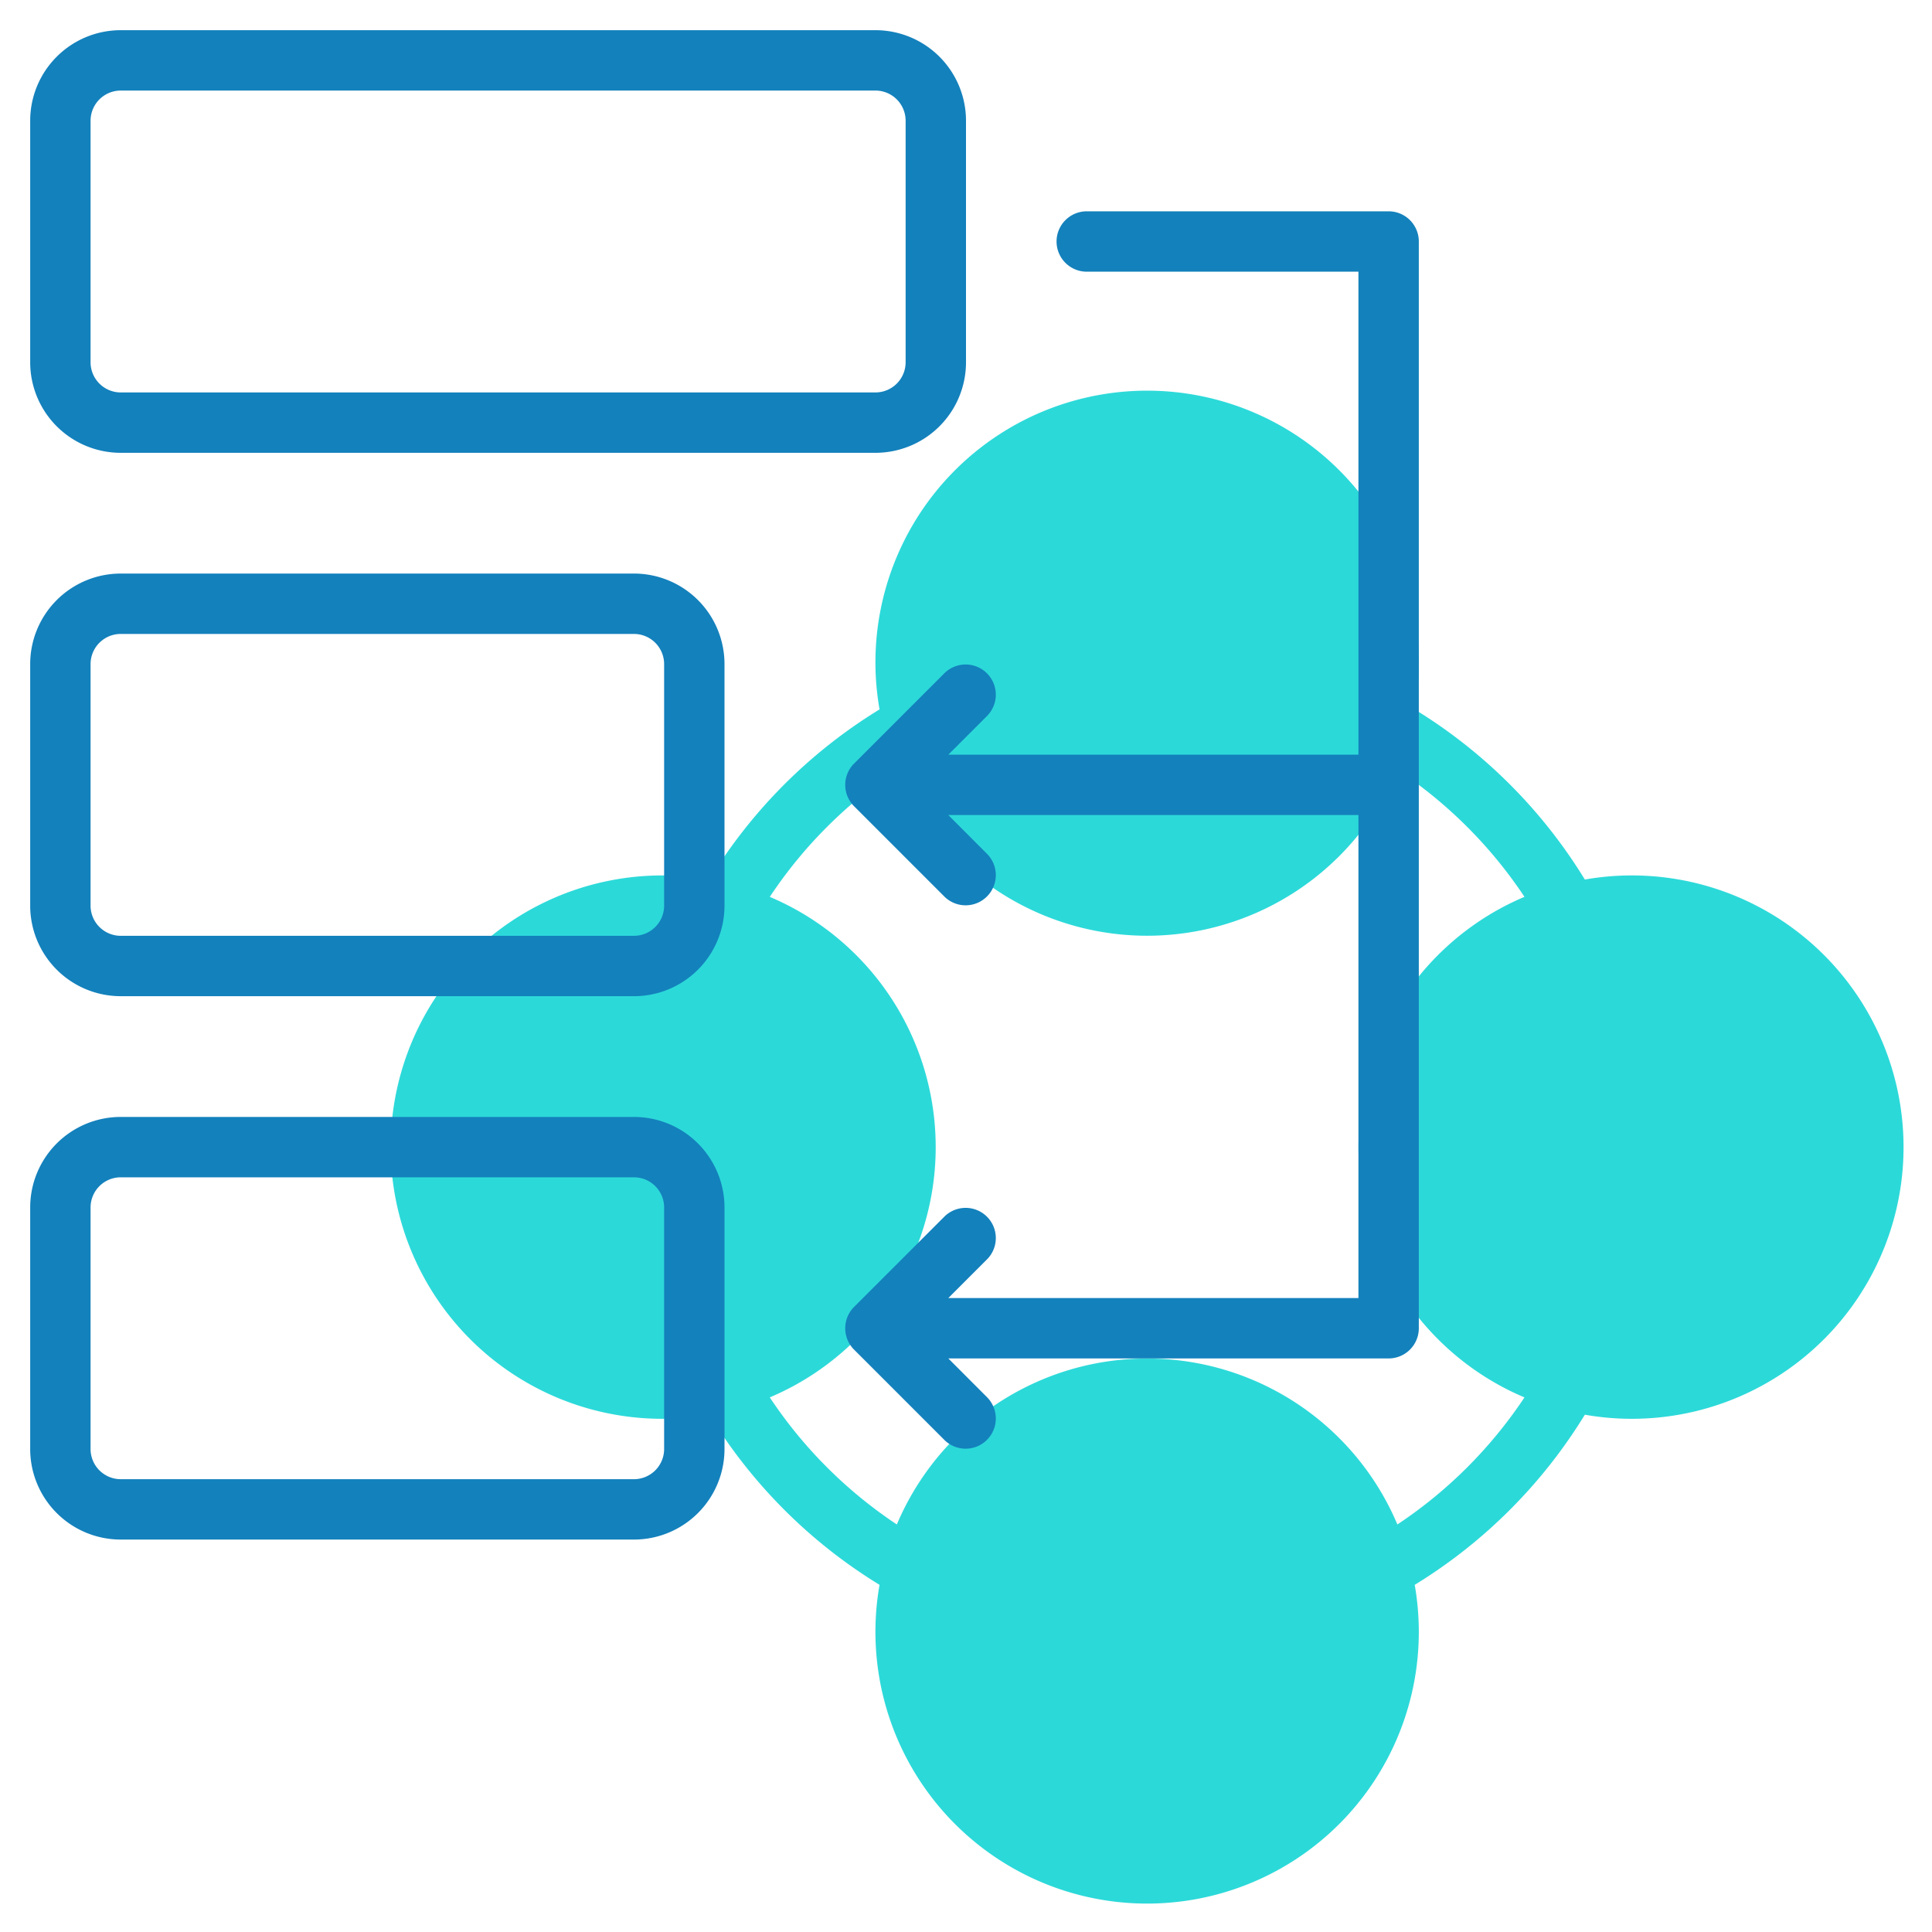 <?xml version="1.0" encoding="UTF-8"?> <svg xmlns="http://www.w3.org/2000/svg" id="Line" height="512" viewBox="0 0 64 64" width="512" class=""><g><path d="m54 29a8.953 8.953 0 0 0 -1.5.136 17.03 17.03 0 0 0 -5.636-5.636 9 9 0 1 0 -17.728 0 17.006 17.006 0 0 0 -5.636 5.636 9 9 0 1 0 0 17.728 17.006 17.006 0 0 0 5.636 5.636 9 9 0 1 0 17.728 0 17.039 17.039 0 0 0 5.636-5.636 9 9 0 1 0 1.5-17.864zm-7.71 21.5a9 9 0 0 0 -16.581 0 15.038 15.038 0 0 1 -4.209-4.21 9 9 0 0 0 0-16.58 15.025 15.025 0 0 1 4.209-4.21 9 9 0 0 0 16.581 0 15.051 15.051 0 0 1 4.21 4.209 9 9 0 0 0 0 16.582 15.047 15.047 0 0 1 -4.21 4.209z" fill="#c4a2fc" data-original="#C4A2FC" class="active-path" style="fill:#2CD9D9" data-old_color="#c4a2fc"></path><g fill="#151a6a"><path d="m4 15h25a3 3 0 0 0 3-3v-8a3 3 0 0 0 -3-3h-25a3 3 0 0 0 -3 3v8a3 3 0 0 0 3 3zm-1-11a1 1 0 0 1 1-1h25a1 1 0 0 1 1 1v8a1 1 0 0 1 -1 1h-25a1 1 0 0 1 -1-1z" data-original="#151A6A" class="" data-old_color="#151A6A" style="fill:#1381BC"></path><path d="m21 19h-17a3 3 0 0 0 -3 3v8a3 3 0 0 0 3 3h17a3 3 0 0 0 3-3v-8a3 3 0 0 0 -3-3zm1 11a1 1 0 0 1 -1 1h-17a1 1 0 0 1 -1-1v-8a1 1 0 0 1 1-1h17a1 1 0 0 1 1 1z" data-original="#151A6A" class="" data-old_color="#151A6A" style="fill:#1381BC"></path><path d="m21 37h-17a3 3 0 0 0 -3 3v8a3 3 0 0 0 3 3h17a3 3 0 0 0 3-3v-8a3 3 0 0 0 -3-3zm1 11a1 1 0 0 1 -1 1h-17a1 1 0 0 1 -1-1v-8a1 1 0 0 1 1-1h17a1 1 0 0 1 1 1z" data-original="#151A6A" class="" data-old_color="#151A6A" style="fill:#1381BC"></path><path d="m46 7h-10a1 1 0 0 0 0 2h9v16h-13.586l1.293-1.293a1 1 0 0 0 -1.414-1.414l-3 3a1 1 0 0 0 0 1.416l3 3a1 1 0 0 0 1.414-1.414l-1.293-1.295h13.586v16h-13.586l1.293-1.293a1 1 0 0 0 -1.414-1.414l-3 3a1 1 0 0 0 0 1.416l3 3a1 1 0 0 0 1.414-1.414l-1.293-1.295h14.586a1 1 0 0 0 1-1v-36a1 1 0 0 0 -1-1z" data-original="#151A6A" class="" data-old_color="#151A6A" style="fill:#1381BC"></path></g></g></svg> 